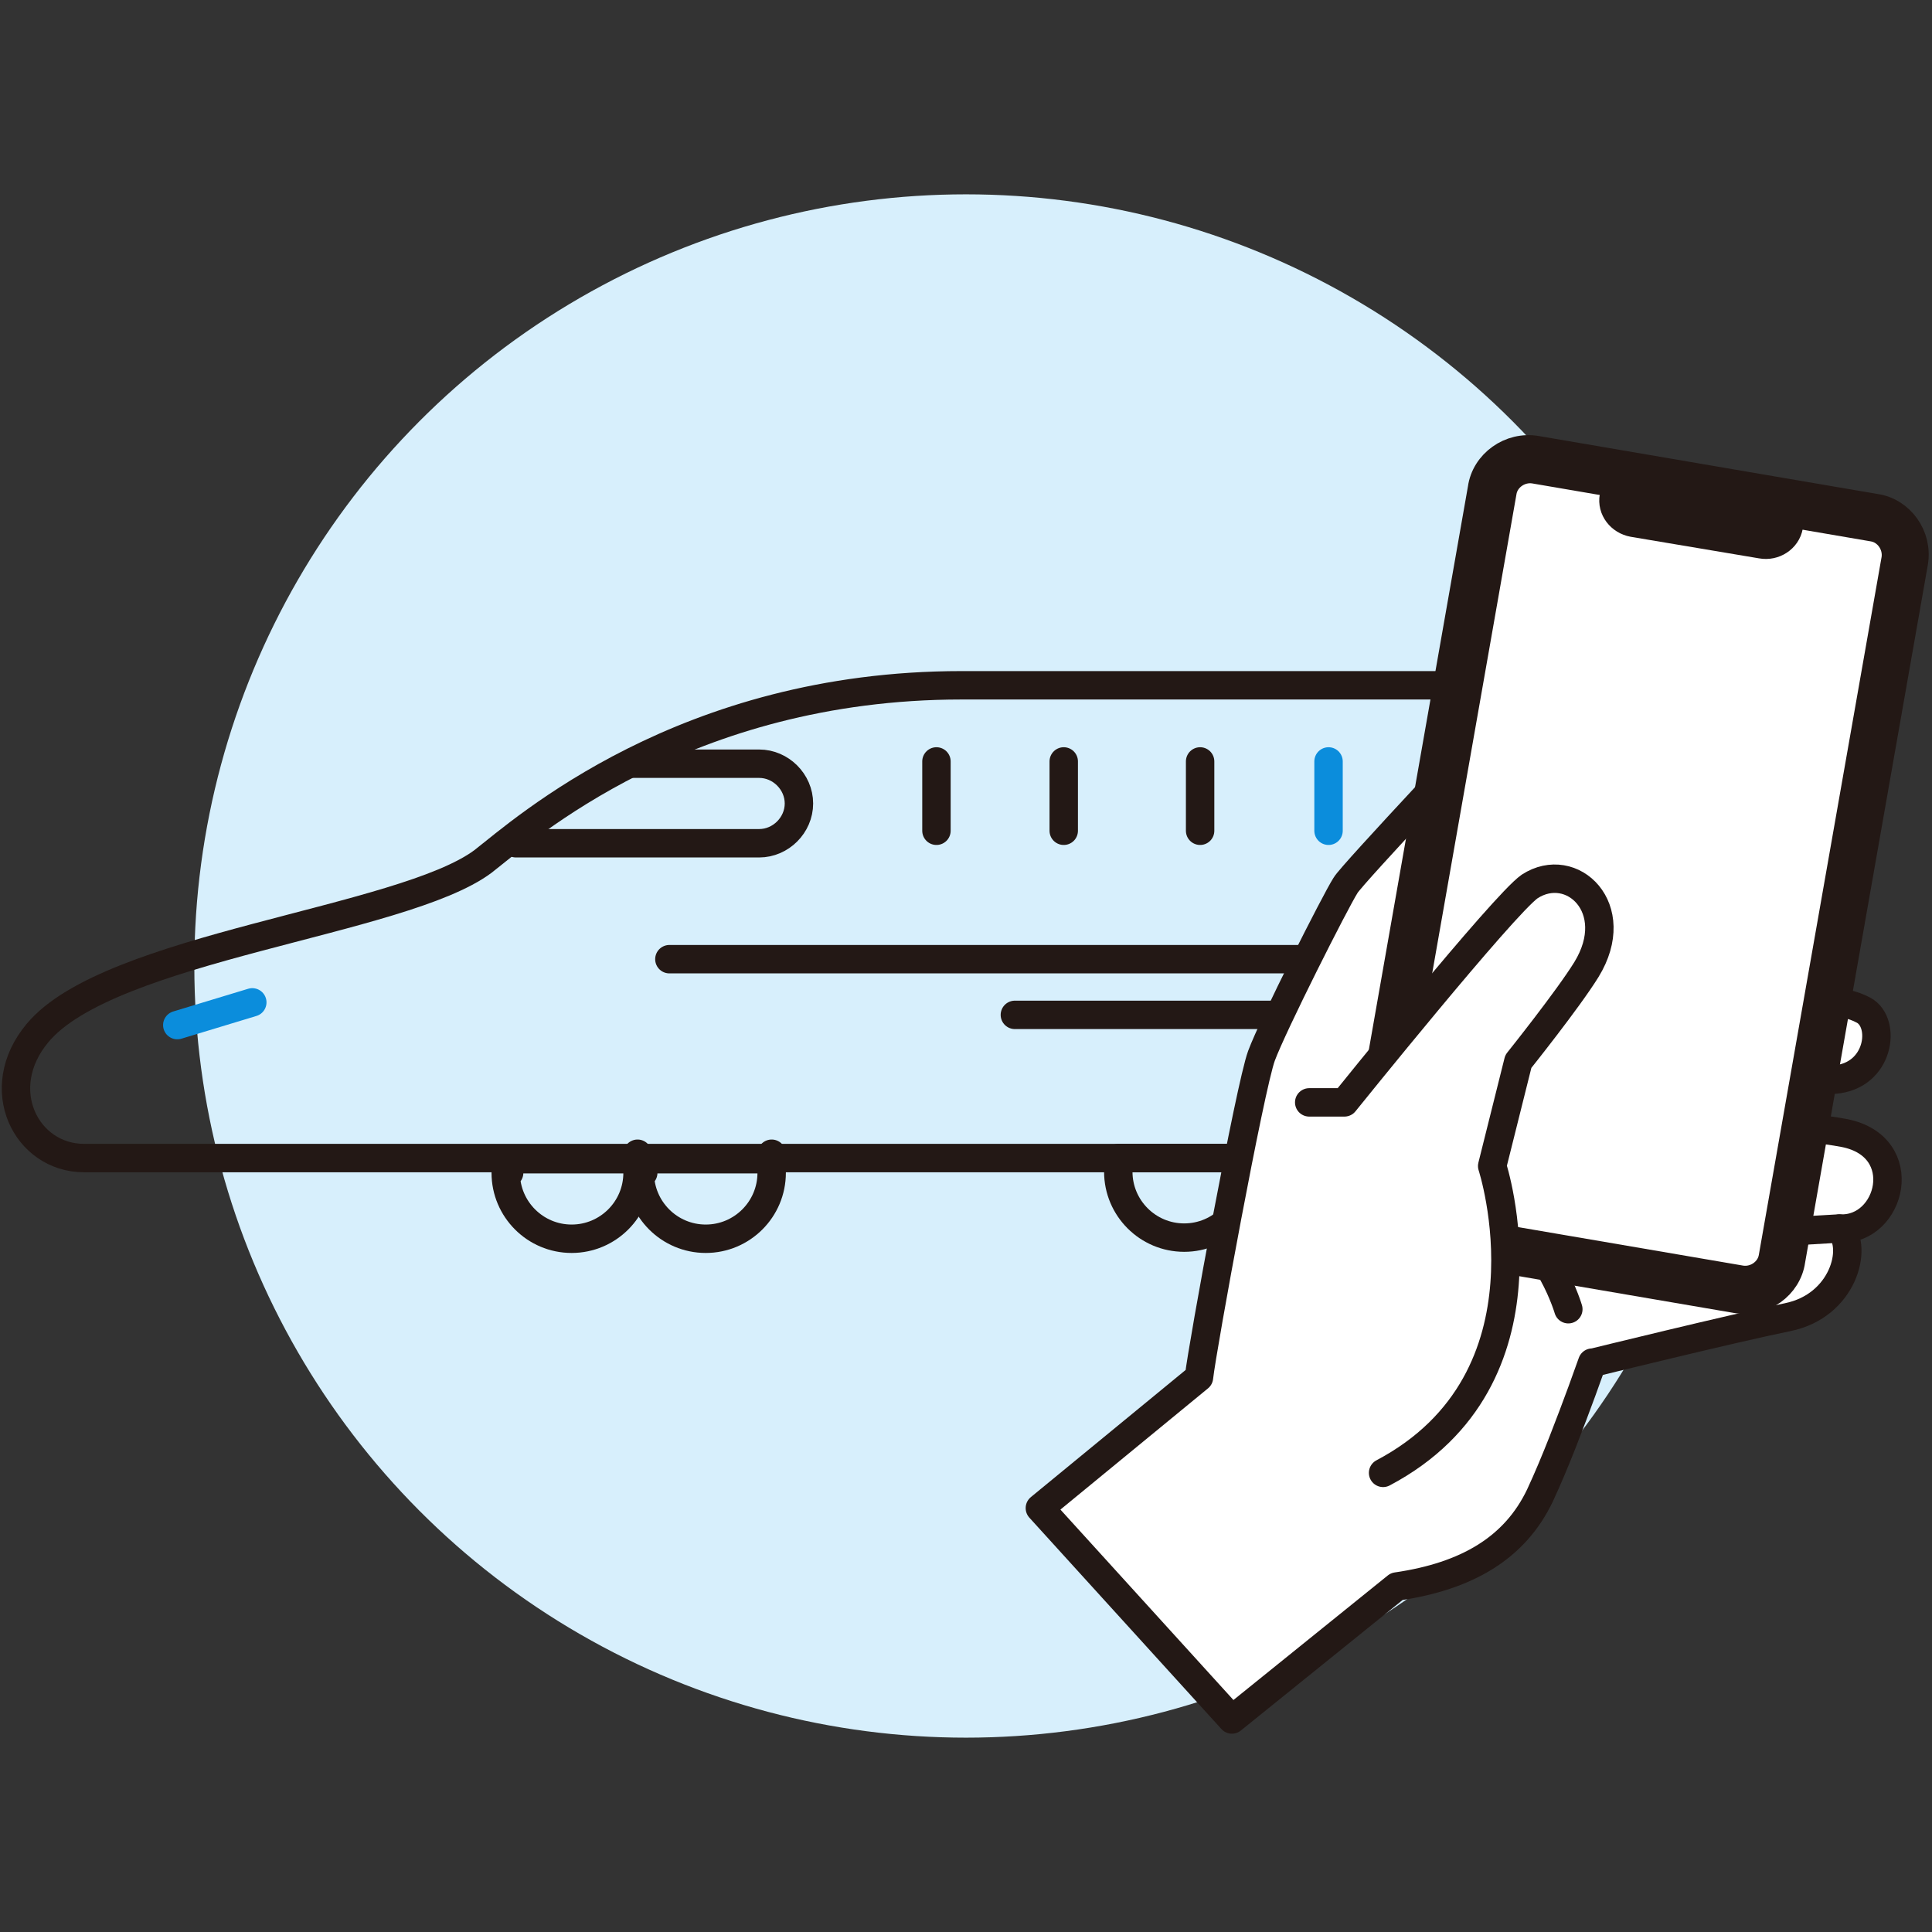 <?xml version="1.0" encoding="UTF-8"?>
<svg id="_レイヤー_1" xmlns="http://www.w3.org/2000/svg" version="1.1" viewBox="0 0 170 170">
  <rect x="0" y="0" width="170" height="170" fill="#333333" stroke="none"/>
  <!-- Generator: Adobe Illustrator 29.4.0, SVG Export Plug-In . SVG Version: 2.1.0 Build 152)  -->
  <defs>
    <style>
      .st0 {
        fill: #fff;
      }

      .st0, .st1, .st2 {
        stroke: #231815;
      }

      .st0, .st1, .st2, .st3 {
        stroke-linecap: round;
        stroke-linejoin: round;
        stroke-width: 2.5px;
      }

      .st4, .st2 {
        fill: #231815;
      }

      .st5, .st1, .st3 {
        fill: none;
      }

      .st6 {
        fill: #d7effc;
      }

      .st3 {
        stroke: #0b8ddc;
      }
    </style>
  </defs>
  <circle class="st6" cx="85" cy="85" r="67.9"/>
  <g>
    <path class="st1" d="M138.5,60.3s-32.3,0-53.9,0c-24.4,0-38.5,12.7-42.1,15.5-7.1,5.3-32.9,7.5-39.2,15.1-4.1,4.9-1,11,4.1,11h115.4"/>
    <line class="st1" x1="58.9" y1="84.4" x2="121.4" y2="84.4"/>
    <line class="st1" x1="89.3" y1="89.3" x2="121.8" y2="89.3"/>
    <line class="st3" x1="116.9" y1="67" x2="116.9" y2="73.1"/>
    <line class="st1" x1="105.6" y1="67" x2="105.6" y2="73.1"/>
    <line class="st1" x1="93.6" y1="67" x2="93.6" y2="73.1"/>
    <line class="st1" x1="82.4" y1="67" x2="82.4" y2="73.1"/>
    <line class="st3" x1="15.6" y1="90.2" x2="22.2" y2="88.2"/>
    <path class="st1" d="M55.8,67.2h11,0c1.9,0,3.5,1.6,3.5,3.5s-1.6,3.5-3.5,3.5h-21.4"/>
    <g>
      <path class="st5" d="M109.7,101.9c0,.4,0,.8,0,1.2,0-.4,0-.8,0-1.2h-.3.1Z"/>
      <path class="st1" d="M44.5,103.2c0,3.2,2.6,5.8,5.8,5.8s5.8-2.6,5.8-5.8,0-.8,0-1.2h-11.3c0,.4,0,.8,0,1.2h-.1Z"/>
      <path class="st1" d="M56.3,103.2c0,3.2,2.6,5.8,5.8,5.8s5.8-2.6,5.8-5.8,0-.8,0-1.2h-11.3c0,.4,0,.8,0,1.2h-.1Z"/>
      <path class="st1" d="M98.4,101.9c0,.4,0,.8,0,1.2,0,3.2,2.6,5.8,5.8,5.8s5.8-2.6,5.8-5.8,0-.8,0-1.2h-11.4Z"/>
      <path class="st1" d="M109.8,103.2c0,3.2,2.6,5.8,5.8,5.8s5.8-2.6,5.8-5.8,0-.8-.1-1.2h-11.3c0,.4,0,.8,0,1.2h0Z"/>
    </g>
  </g>
  <g>
    <path class="st0" d="M140.2,119.9s12.2-3,17.1-4c4.9-1,6.2-6.1,4.6-7.8,4.5.2,6.4-7.2.4-8.4-3.6-.7-14.6-1.5-14.6-1.5,0,0,9.8-2.9,13.7-3.2,4-.3,4.6-5,2.6-6.1s-4.8-.8-6.4-.8c-3.8,0-12.4,2-12.4,2,0,0-5.8,0-8.7.6-4.2,1-12.2,1.8-12.2,1.8l3.2-11.1s8.8-11,11.7-15.1c3-4.1-1.5-9.2-4.3-6.3-3.1,3.3-16,17-16.5,17.9-.9,1.4-6.4,12.3-7.4,15s-5.2,25.6-5.5,28.3l-14,11.5,16.9,18.6,14.5-11.7c6.2-.9,10.4-3.4,12.6-8,1.4-3,2.7-6.5,3.7-9.2l.9-2.5h0Z"/>
    <path class="st1" d="M138,115.2s-1.7-5.8-5.7-7.7"/>
    <polyline class="st1" points="137.2 111.9 147.2 109.3 149.8 108.8 161.8 108.1"/>
    <g>
      <g>
        <g>
          <path class="st4" d="M119.6,104.4c-.4,2.3,1.2,4.5,3.4,4.8l29.8,5.1c2.3.4,4.5-1.2,4.8-3.4l10.8-61.4c.4-2.3-1.2-4.5-3.4-4.8l-29.8-5.1c-2.3-.4-4.5,1.2-4.8,3.4,0,0-10.8,61.4-10.8,61.4Z"/>
          <path class="st1" d="M119.6,104.4c-.4,2.3,1.2,4.5,3.4,4.8l29.8,5.1c2.3.4,4.5-1.2,4.8-3.4l10.8-61.4c.4-2.3-1.2-4.5-3.4-4.8l-29.8-5.1c-2.3-.4-4.5,1.2-4.8,3.4,0,0-10.8,61.4-10.8,61.4Z"/>
        </g>
        <path class="st0" d="M153.2,112.6c1.3.2,2.6-.7,2.8-2l10.8-61.4c.2-1.3-.7-2.6-2-2.8l-29.8-5.1c-1.3-.2-2.6.7-2.8,2l-10.8,61.4c-.2,1.3.7,2.6,2,2.8l29.8,5.1Z"/>
      </g>
      <path class="st2" d="M142.2,42.7l-.2,1c-.2,1.1.6,2.1,1.7,2.3l11.3,1.9c1.1.2,2.2-.5,2.4-1.6s.2-1,.2-1"/>
    </g>
    <path class="st0" d="M121.7,129.6c15.7-8.3,9.6-27,9.6-27l2.3-9.2s4.4-5.5,6-8.1c3.3-5.4-1.3-9.7-5-7.3-2.3,1.6-16.3,19-16.3,19h-3.1"/>
  </g>
</svg>